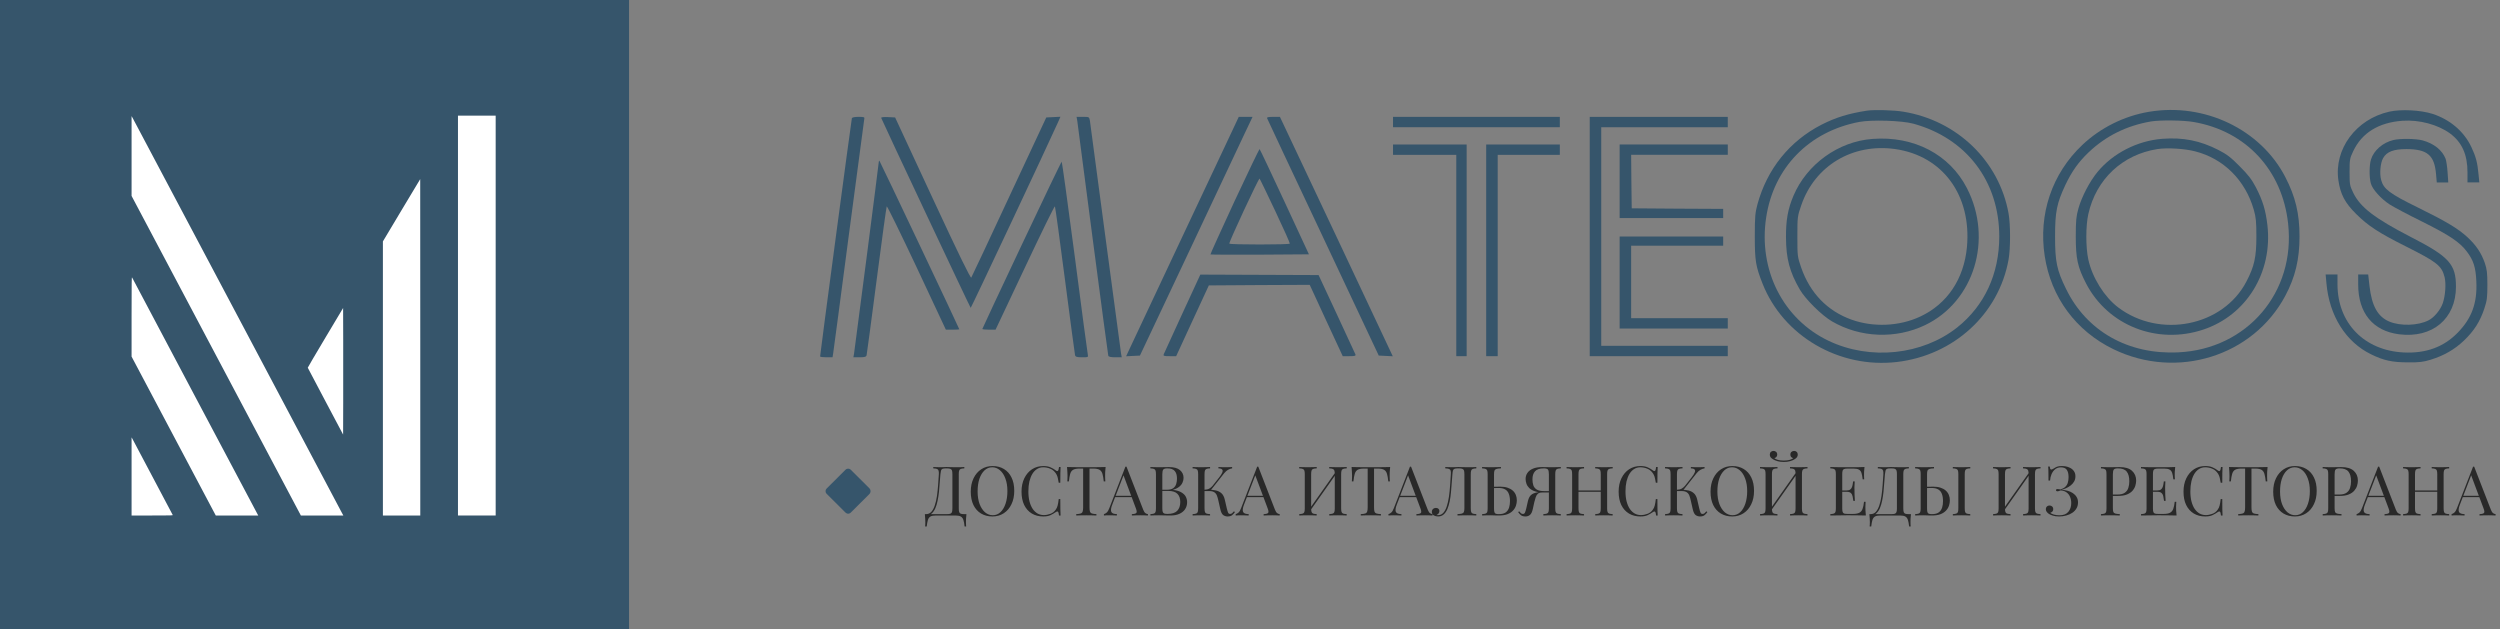 <?xml version="1.0" encoding="UTF-8"?> <svg xmlns="http://www.w3.org/2000/svg" width="1387" height="349" viewBox="0 0 1387 349" fill="none"><rect x="0" y="0" width="1387" height="349" fill="#808080" stroke="none"/> <rect width="349" height="349" fill="#36556B"></rect> <path d="M254.082 175.079V286H264.54H274.997V175.079V64.158H264.54H254.082V175.079Z" fill="white"></path> <path d="M73 86.575V108.705L119.96 197.353L166.921 286H178.701H190.481L189.677 284.516C189.248 283.712 163.042 234.267 131.455 174.632C99.868 114.998 73.804 65.803 73.518 65.32L73 64.427V86.575Z" fill="white"></path> <path d="M222.766 116.642L212.434 133.929V209.955V286H222.802H233.17V192.687C233.17 141.365 233.152 99.374 233.134 99.374C233.098 99.374 228.433 107.15 222.766 116.642Z" fill="white"></path> <path d="M73 175.651V197.835L96.346 241.918L119.71 286H131.49H143.271L142.663 284.874C142.323 284.266 126.628 254.681 107.805 219.144C88.981 183.606 73.465 154.271 73.304 153.985C73.036 153.485 73.018 155.201 73 175.651Z" fill="white"></path> <path d="M180.525 187.348C175.126 196.411 170.711 203.902 170.746 204.009C170.782 204.116 175.197 212.5 180.578 222.653L190.356 241.102L190.41 223.619C190.428 214.001 190.428 198.199 190.41 188.51L190.356 170.884L180.525 187.348Z" fill="white"></path> <path d="M73 264.316V286H84.459C95.291 286 95.917 285.982 95.81 285.678C95.667 285.339 74.573 245.457 73.608 243.723L73 242.651V264.316Z" fill="white"></path> <path d="M1035.79 61.387C1025.58 62.983 1018.63 65.089 1010.58 69.174C992.841 78.301 980.396 93.746 975.034 113.34C973.758 118.127 973.566 120.169 973.566 131.211C973.566 144.741 974.077 147.741 977.843 157.315C989.331 186.418 1020.35 204.544 1052.33 200.843C1083.98 197.141 1108.94 174.228 1114.36 143.975C1115.45 137.848 1115.45 124.573 1114.36 118.446C1109.13 89.342 1085.83 66.812 1055.9 61.962C1050.67 61.068 1039.82 60.813 1035.79 61.387ZM1061.45 68.599C1090.94 76.641 1109.19 100.575 1109.19 131.211C1109.19 151.953 1101.02 169.569 1085.9 181.632C1066.49 197.013 1037.58 200.077 1014.54 189.099C989.203 177.036 975.417 149.72 979.885 120.552C984.097 92.98 1003.63 72.939 1031.52 67.642C1038.41 66.365 1055.07 66.876 1061.45 68.599Z" fill="#36556B"></path> <path d="M1038.8 77.078C1019.91 78.483 1002.42 91.12 995.014 108.607C991.887 116.011 990.802 122.138 990.866 131.839C990.93 143.519 992.908 150.923 998.525 160.624C1001.72 166.113 1010.72 174.984 1016.4 178.303C1032.1 187.43 1051.75 188.196 1068.09 180.346C1095.28 167.262 1105.81 132.669 1091.26 104.395C1081.62 85.631 1061.77 75.291 1038.8 77.078ZM1051.43 82.695C1077.86 86.46 1093.88 108.416 1091.26 137.073C1089.6 154.816 1080.28 168.666 1065.35 175.623C1053.8 181.048 1039.37 181.686 1027.25 177.346C1013.84 172.559 1004.21 162.603 999.291 148.434C997.248 142.498 997.184 142.179 997.184 131.201C997.184 120.223 997.248 119.968 999.355 113.841C1006.89 91.885 1027.88 79.376 1051.43 82.695Z" fill="#36556B"></path> <path d="M1192.3 62.019C1178.51 64.317 1165.3 70.891 1155.22 80.464C1138.43 96.357 1130.83 118.823 1134.41 142.055C1137.86 164.904 1151.77 183.732 1172.7 193.816C1207.87 210.793 1249.99 197.645 1267.87 164.138C1273.42 153.734 1275.78 143.842 1275.78 131.205C1275.78 118.567 1273.55 109.185 1267.87 98.207C1254.21 71.784 1223.06 56.849 1192.3 62.019ZM1217.12 67.7C1246.16 72.742 1266.27 94.442 1269.46 124.184C1273.61 162.159 1246.74 193.624 1208.64 195.475C1180.81 196.879 1157.64 183.795 1146.22 160.244C1141.11 149.841 1140.15 145.182 1140.15 131.205C1140.15 117.482 1141.11 112.759 1145.9 102.548C1149.47 95.08 1153.11 89.91 1158.73 84.549C1168.3 75.422 1179.92 69.678 1193.38 67.38C1198.42 66.551 1211.51 66.678 1217.12 67.7Z" fill="#36556B"></path> <path d="M1199.51 77.022C1185.79 78.107 1172.19 85.064 1163.7 95.404C1159.43 100.573 1155.02 108.934 1153.11 115.636C1151.9 119.976 1151.64 122.21 1151.64 131.209C1151.64 143.527 1152.66 148.186 1157.38 157.313C1169.51 180.673 1196.83 191.395 1222.42 182.843C1246.29 174.865 1260.91 151.186 1257.97 125.018C1257.01 116.721 1255.42 111.424 1251.65 104.084C1249.23 99.488 1247.44 97.127 1242.59 92.276C1237.61 87.234 1235.51 85.639 1230.78 83.213C1220.57 77.98 1211.19 76.129 1199.51 77.022ZM1217.89 83.979C1233.65 88 1245.65 99.935 1250.38 116.274C1251.59 120.55 1251.84 122.784 1251.84 131.209C1251.84 142.697 1250.7 147.803 1246.29 156.228C1233.4 180.992 1198.3 188.076 1175.13 170.525C1167.47 164.717 1160.77 153.994 1158.6 143.974C1157.13 137.272 1157.13 125.273 1158.6 118.763C1162.94 99.425 1177.49 85.766 1196.96 82.703C1202.32 81.873 1212.08 82.447 1217.89 83.979Z" fill="#36556B"></path> <path d="M1325.56 61.956C1307.11 66.104 1294.79 82.762 1297.35 100.123C1298.5 107.845 1300.92 112.504 1307.24 118.759C1313.88 125.333 1319.62 129.099 1334.75 136.694C1352.04 145.374 1354.66 147.416 1356.26 153.735C1357.15 157.436 1356.7 164.074 1355.23 168.287C1353.96 171.925 1350.45 176.201 1347.32 177.733C1341.45 180.732 1331.68 180.988 1325.49 178.371C1319.11 175.626 1315.86 169.691 1314.58 158.585L1313.88 152.267H1311.13H1308.32V157.819C1308.32 173.648 1316.49 183.604 1330.98 185.455C1349.49 187.817 1362.57 176.839 1362.57 159.032C1362.57 146.523 1358.74 142.374 1337.49 131.46C1317.58 121.184 1309.54 115.057 1305.64 107.079C1303.66 102.995 1303.54 102.484 1303.54 95.463C1303.54 88.507 1303.66 87.868 1305.58 83.847C1310.37 73.699 1319.68 67.955 1332.9 66.998C1342.28 66.36 1352.49 69.104 1359.26 74.019C1365.89 78.933 1368.96 85.698 1368.96 95.591V101.208H1372.21H1375.53L1375.08 96.676C1374.51 90.294 1373.62 86.911 1371.13 81.614C1367.04 72.933 1359.26 66.296 1349.55 63.168C1343.04 61.062 1331.94 60.488 1325.56 61.956Z" fill="#36556B"></path> <path d="M472.616 65.6C472.36 66.43 454.936 196.886 455 197.716C455 198.035 456.532 198.227 458.447 198.227H461.893L462.276 195.801C462.468 194.525 466.425 165.038 470.956 130.254C475.552 95.47 479.381 66.558 479.509 65.919C479.764 64.962 479.253 64.834 476.317 64.834C474.084 64.834 472.743 65.153 472.616 65.6Z" fill="#36556B"></path> <path d="M488.89 65.416C489.848 67.905 538.29 170.789 538.545 170.789C538.864 170.725 581.69 79.712 586.924 67.969L588.328 64.777L584.435 64.969L580.478 65.16L559.926 109.135C548.693 133.324 539.184 153.493 538.864 154.003C538.481 154.578 531.844 141.047 517.42 109.965L496.613 65.16L492.656 64.969C490.294 64.841 488.763 65.033 488.89 65.416Z" fill="#36556B"></path> <path d="M597.649 66.877C597.84 68.026 601.733 97.704 606.265 132.807C610.86 167.91 614.753 197.014 614.881 197.397C615.073 197.971 616.477 198.227 618.774 198.227H622.348L621.966 196.184C621.774 195.035 617.881 165.932 613.285 131.53C608.754 97.129 604.861 68.026 604.669 66.877C604.286 64.834 604.222 64.834 600.776 64.834H597.266L597.649 66.877Z" fill="#36556B"></path> <path d="M684.513 70.71C682.981 73.965 669.897 101.793 655.409 132.492C640.921 163.191 628.092 190.444 626.943 192.997L624.773 197.656L628.603 197.465L632.432 197.273L658.345 142.385C672.578 112.196 686.619 82.39 689.555 76.135L694.916 64.838H691.087H687.257L684.513 70.71Z" fill="#36556B"></path> <path d="M703.019 65.668C703.21 66.179 717.188 95.985 734.165 131.918L764.928 197.273L768.821 197.465L772.714 197.656L741.441 131.215L710.103 64.838H706.401C703.529 64.838 702.763 65.03 703.019 65.668Z" fill="#36556B"></path> <path d="M772.848 67.706V70.578H819.12H865.392V67.706V64.834H819.12H772.848V67.706Z" fill="#36556B"></path> <path d="M881.98 131.225V197.602H920.275H958.569V194.729V191.857H923.466H888.363V131.225V70.592H923.466H958.569V67.72V64.848H920.275H881.98V131.225Z" fill="#36556B"></path> <path d="M1327.92 77.667C1321.98 79.072 1316.94 83.475 1315.41 88.517C1314.45 91.709 1314.39 98.346 1315.34 101.729C1316.17 104.984 1320.96 110.281 1325.75 113.409C1327.79 114.749 1335.83 119.025 1343.62 122.855C1358.74 130.386 1364.62 134.279 1368.51 139.449C1372.28 144.363 1373.55 148.321 1373.87 156.107C1374.45 168.106 1371.32 176.658 1363.47 184.636C1355.75 192.551 1345.92 196.125 1333.6 195.55C1311.71 194.465 1296.9 179.275 1296.84 157.83V152.278H1293.58H1290.26L1290.71 157.192C1292.3 175.19 1301.43 189.742 1315.47 196.571C1322.49 200.018 1327.22 201.039 1336.09 201.039C1342.34 201.103 1344.64 200.784 1348.53 199.571C1355.94 197.274 1361.74 193.955 1367.04 188.913C1372.59 183.615 1375.98 178.318 1378.34 171.106C1379.81 166.702 1380 164.915 1380 158.022C1380 151.448 1379.74 149.342 1378.59 145.959C1376.68 140.406 1373.74 136.066 1369.08 131.726C1363.72 126.748 1357.02 122.791 1341.07 114.941C1325.81 107.473 1322.43 104.856 1321.09 99.942C1320.07 96.304 1320.64 90.368 1322.17 87.688C1324.15 84.177 1327.98 82.71 1335.13 82.71C1346.75 82.773 1350.64 86.092 1351.53 96.751L1351.92 101.218H1355.11H1358.3L1357.92 95.602C1357.72 92.538 1357.21 89.219 1356.83 88.135C1354.98 83.284 1350.32 79.582 1343.94 77.859C1340.24 76.901 1331.68 76.774 1327.92 77.667Z" fill="#36556B"></path> <path d="M772.848 83.037V85.91H790.399H807.951V141.756V197.602H810.823H813.695V138.883V80.165H793.271H772.848V83.037Z" fill="#36556B"></path> <path d="M824.543 138.883V197.602H827.734H830.925V141.756V85.91H848.158H865.39V83.037V80.165H844.967H824.543V138.883Z" fill="#36556B"></path> <path d="M898.578 100.576V121H927.299H956.02V118.447V115.894L930.682 115.766L905.28 115.575L905.088 100.704L904.961 85.897H931.767H958.573V83.025V80.153H928.575H898.578V100.576Z" fill="#36556B"></path> <path d="M684.832 111.801C677.428 127.821 671.429 141.032 671.557 141.16C671.684 141.287 684.066 141.351 699.001 141.287L726.19 141.096L712.659 111.928C705.192 95.845 699.001 82.761 698.81 82.697C698.618 82.697 692.299 95.781 684.832 111.801ZM707.49 117.034C712.085 126.736 715.723 134.905 715.595 135.16C715.276 135.799 682.407 135.799 682.024 135.16C681.641 134.586 698.363 98.653 698.81 99.1C699.001 99.227 702.894 107.333 707.49 117.034Z" fill="#36556B"></path> <path d="M487.558 89.726C487.558 90.747 474.347 192.993 473.836 196.12L473.453 198.227H476.963C479.708 198.227 480.538 197.971 480.793 197.078C480.921 196.503 483.473 177.739 486.346 155.464C489.218 133.19 491.771 114.745 491.962 114.489C492.217 114.234 499.685 129.488 508.62 148.444L524.768 182.909H528.533C530.576 182.909 532.235 182.781 532.235 182.717C532.235 182.271 488.324 89.662 487.941 89.279C487.75 89.024 487.558 89.279 487.558 89.726Z" fill="#36556B"></path> <path d="M566.824 135.934C554.825 161.336 544.996 182.271 544.996 182.526C544.996 182.717 546.656 182.909 548.698 182.909H552.336L568.611 148.444C577.546 129.488 585.014 114.234 585.269 114.489C585.461 114.745 588.013 133.19 590.886 155.464C593.758 177.739 596.311 196.503 596.438 197.078C596.694 197.971 597.523 198.227 600.331 198.227C603.65 198.227 603.842 198.163 603.523 196.759C603.331 195.993 600.076 171.612 596.311 142.508C592.481 113.468 589.226 89.726 589.035 89.726C588.779 89.726 578.823 110.532 566.824 135.934Z" fill="#36556B"></path> <path d="M898.578 156.744V182.273H928.575H958.573V179.401V176.529H931.767H904.961V156.425V136.32H930.49H956.02V133.767V131.214H927.299H898.578V156.744Z" fill="#36556B"></path> <path d="M656.046 173.795C650.621 185.603 645.962 195.751 645.707 196.389C645.26 197.474 645.579 197.602 648.898 197.602H652.536L661.599 177.944L670.662 158.35L698.617 158.158L726.636 158.031L735.762 177.816L744.953 197.602H748.655C751.782 197.602 752.293 197.41 751.974 196.58C751.782 196.07 747.059 185.922 741.57 174.114L731.55 152.606L698.744 152.478L665.939 152.35L656.046 173.795Z" fill="#36556B"></path> <path d="M482.437 271.004L472.049 260.655C471.173 259.782 469.921 259.782 469.045 260.655L458.657 271.004C457.781 271.877 457.781 273.123 458.657 273.996L469.045 284.345C469.921 285.218 471.173 285.218 472.049 284.345L482.437 273.996C483.188 273.123 483.188 271.877 482.437 271.004Z" fill="#36556B"></path> <path d="M535.002 259.096V259.856C534.141 259.881 533.482 259.983 533.026 260.16C532.595 260.312 532.304 260.616 532.152 261.072C532 261.503 531.924 262.187 531.924 263.124V281.972C531.924 282.884 532 283.581 532.152 284.062C532.304 284.518 532.595 284.835 533.026 285.012C533.482 285.164 534.141 285.24 535.002 285.24H536.18C536.079 286.127 536.003 286.988 535.952 287.824C535.927 288.66 535.914 289.293 535.914 289.724C535.914 290.18 535.927 290.611 535.952 291.016C535.977 291.447 536.003 291.801 536.028 292.08H535.154C535.002 290.585 534.787 289.395 534.508 288.508C534.229 287.621 533.748 286.975 533.064 286.57C532.405 286.19 531.405 286 530.062 286H519.232C517.889 286 516.876 286.19 516.192 286.57C515.533 286.975 515.065 287.621 514.786 288.508C514.533 289.395 514.317 290.585 514.14 292.08H513.266C513.317 291.801 513.342 291.447 513.342 291.016C513.367 290.611 513.38 290.18 513.38 289.724C513.38 289.293 513.355 288.66 513.304 287.824C513.279 286.988 513.215 286.127 513.114 285.24H525.312C526.173 285.24 526.819 285.164 527.25 285.012C527.706 284.835 528.01 284.518 528.162 284.062C528.314 283.581 528.39 282.884 528.39 281.972V263.124C528.39 262.187 528.314 261.49 528.162 261.034C528.01 260.578 527.706 260.274 527.25 260.122C526.819 259.945 526.173 259.856 525.312 259.856H524.818C523.931 259.856 523.285 259.945 522.88 260.122C522.475 260.274 522.209 260.591 522.082 261.072C521.955 261.528 521.841 262.212 521.74 263.124C521.613 264.568 521.487 266.126 521.36 267.798C521.259 269.47 521.119 271.167 520.942 272.89C520.765 274.587 520.511 276.221 520.182 277.792C519.878 279.337 519.46 280.731 518.928 281.972C518.396 283.188 517.712 284.163 516.876 284.898C516.04 285.607 515.014 285.962 513.798 285.962V285.24C514.963 285.24 515.939 284.809 516.724 283.948C517.509 283.061 518.143 281.871 518.624 280.376C519.131 278.881 519.523 277.184 519.802 275.284C520.081 273.359 520.296 271.357 520.448 269.28C520.6 267.203 520.739 265.151 520.866 263.124C520.917 262.237 520.866 261.566 520.714 261.11C520.587 260.654 520.296 260.337 519.84 260.16C519.384 259.983 518.7 259.881 517.788 259.856V259.096C518.32 259.121 518.953 259.147 519.688 259.172C520.423 259.197 521.094 259.21 521.702 259.21C522.285 259.21 522.842 259.197 523.374 259.172C523.931 259.121 524.489 259.096 525.046 259.096C526.009 259.096 526.883 259.121 527.668 259.172C528.453 259.197 529.391 259.21 530.48 259.21C530.987 259.21 531.519 259.21 532.076 259.21C532.633 259.185 533.165 259.172 533.672 259.172C534.204 259.147 534.647 259.121 535.002 259.096ZM550.662 258.564C553.069 258.564 555.172 259.109 556.97 260.198C558.794 261.287 560.2 262.858 561.188 264.91C562.202 266.937 562.708 269.407 562.708 272.32C562.708 275.157 562.189 277.64 561.15 279.768C560.137 281.896 558.718 283.555 556.894 284.746C555.07 285.937 552.98 286.532 550.624 286.532C548.218 286.532 546.102 285.987 544.278 284.898C542.48 283.809 541.074 282.238 540.06 280.186C539.072 278.134 538.578 275.664 538.578 272.776C538.578 269.939 539.098 267.456 540.136 265.328C541.175 263.2 542.594 261.541 544.392 260.35C546.216 259.159 548.306 258.564 550.662 258.564ZM550.51 259.248C548.864 259.248 547.432 259.818 546.216 260.958C545 262.098 544.05 263.669 543.366 265.67C542.708 267.671 542.378 269.989 542.378 272.624C542.378 275.309 542.746 277.653 543.48 279.654C544.24 281.63 545.254 283.163 546.52 284.252C547.812 285.316 549.231 285.848 550.776 285.848C552.423 285.848 553.854 285.278 555.07 284.138C556.286 282.998 557.224 281.427 557.882 279.426C558.566 277.399 558.908 275.081 558.908 272.472C558.908 269.761 558.528 267.418 557.768 265.442C557.034 263.466 556.033 261.946 554.766 260.882C553.5 259.793 552.081 259.248 550.51 259.248ZM578.828 258.564C580.5 258.564 581.868 258.817 582.932 259.324C584.022 259.805 584.984 260.375 585.82 261.034C586.327 261.414 586.707 261.465 586.96 261.186C587.239 260.882 587.429 260.185 587.53 259.096H588.404C588.354 260.033 588.316 261.173 588.29 262.516C588.265 263.859 588.252 265.632 588.252 267.836H587.378C587.201 266.747 587.036 265.885 586.884 265.252C586.732 264.593 586.542 264.036 586.314 263.58C586.112 263.124 585.833 262.668 585.478 262.212C584.693 261.173 583.705 260.426 582.514 259.97C581.324 259.489 580.07 259.248 578.752 259.248C577.511 259.248 576.384 259.565 575.37 260.198C574.382 260.806 573.521 261.693 572.786 262.858C572.077 264.023 571.52 265.429 571.114 267.076C570.734 268.723 570.544 270.572 570.544 272.624C570.544 274.752 570.76 276.639 571.19 278.286C571.621 279.907 572.216 281.275 572.976 282.39C573.762 283.505 574.674 284.353 575.712 284.936C576.776 285.493 577.916 285.772 579.132 285.772C580.272 285.772 581.463 285.544 582.704 285.088C583.946 284.632 584.921 283.897 585.63 282.884C586.188 282.149 586.568 281.351 586.77 280.49C586.998 279.629 587.201 278.425 587.378 276.88H588.252C588.252 279.185 588.265 281.047 588.29 282.466C588.316 283.859 588.354 285.037 588.404 286H587.53C587.429 284.911 587.252 284.227 586.998 283.948C586.77 283.669 586.378 283.707 585.82 284.062C584.883 284.721 583.882 285.303 582.818 285.81C581.78 286.291 580.437 286.532 578.79 286.532C576.384 286.532 574.268 285.987 572.444 284.898C570.646 283.809 569.24 282.238 568.226 280.186C567.238 278.134 566.744 275.664 566.744 272.776C566.744 269.939 567.264 267.456 568.302 265.328C569.341 263.2 570.76 261.541 572.558 260.35C574.382 259.159 576.472 258.564 578.828 258.564ZM613.389 259.096C613.287 260.059 613.211 260.996 613.161 261.908C613.135 262.795 613.123 263.479 613.123 263.96C613.123 264.568 613.135 265.138 613.161 265.67C613.186 266.202 613.211 266.671 613.237 267.076H612.363C612.185 265.303 611.945 263.909 611.641 262.896C611.337 261.857 610.805 261.11 610.045 260.654C609.285 260.198 608.107 259.97 606.511 259.97H604.459V281.592C604.459 282.605 604.547 283.365 604.725 283.872C604.927 284.379 605.307 284.721 605.865 284.898C606.422 285.075 607.233 285.189 608.297 285.24V286C607.638 285.949 606.802 285.924 605.789 285.924C604.775 285.899 603.749 285.886 602.711 285.886C601.571 285.886 600.494 285.899 599.481 285.924C598.493 285.924 597.695 285.949 597.087 286V285.24C598.151 285.189 598.961 285.075 599.519 284.898C600.076 284.721 600.443 284.379 600.621 283.872C600.823 283.365 600.925 282.605 600.925 281.592V259.97H598.873C597.302 259.97 596.124 260.198 595.339 260.654C594.579 261.11 594.047 261.857 593.743 262.896C593.439 263.909 593.198 265.303 593.021 267.076H592.147C592.197 266.671 592.223 266.202 592.223 265.67C592.248 265.138 592.261 264.568 592.261 263.96C592.261 263.479 592.235 262.795 592.185 261.908C592.159 260.996 592.096 260.059 591.995 259.096C593.059 259.121 594.211 259.147 595.453 259.172C596.719 259.197 597.986 259.21 599.253 259.21C600.519 259.21 601.672 259.21 602.711 259.21C603.749 259.21 604.889 259.21 606.131 259.21C607.397 259.21 608.664 259.197 609.931 259.172C611.197 259.147 612.35 259.121 613.389 259.096ZM624.987 258.906L634.259 282.808C634.639 283.771 635.07 284.417 635.551 284.746C636.032 285.05 636.476 285.215 636.881 285.24V286C636.374 285.949 635.754 285.924 635.019 285.924C634.284 285.899 633.55 285.886 632.815 285.886C631.827 285.886 630.902 285.899 630.041 285.924C629.18 285.924 628.483 285.949 627.951 286V285.24C629.243 285.189 630.066 284.974 630.421 284.594C630.776 284.189 630.7 283.34 630.193 282.048L623.125 263.162L623.733 262.668L617.121 279.844C616.716 280.857 616.475 281.719 616.399 282.428C616.323 283.112 616.386 283.657 616.589 284.062C616.817 284.467 617.184 284.759 617.691 284.936C618.223 285.113 618.882 285.215 619.667 285.24V286C618.958 285.949 618.21 285.924 617.425 285.924C616.665 285.899 615.956 285.886 615.297 285.886C614.664 285.886 614.119 285.899 613.663 285.924C613.232 285.924 612.827 285.949 612.447 286V285.24C612.954 285.113 613.473 284.822 614.005 284.366C614.537 283.885 615.018 283.074 615.449 281.934L624.379 258.906C624.48 258.906 624.582 258.906 624.683 258.906C624.784 258.906 624.886 258.906 624.987 258.906ZM629.623 275.056V275.816H618.299L618.679 275.056H629.623ZM638.244 259.096C638.776 259.121 639.473 259.147 640.334 259.172C641.196 259.197 642.044 259.21 642.88 259.21C644.071 259.21 645.211 259.197 646.3 259.172C647.39 259.147 648.162 259.134 648.618 259.134C651.278 259.134 653.28 259.691 654.622 260.806C655.965 261.921 656.636 263.352 656.636 265.1C656.636 265.987 656.446 266.861 656.066 267.722C655.712 268.558 655.104 269.331 654.242 270.04C653.406 270.724 652.279 271.281 650.86 271.712V271.788C652.862 272.041 654.42 272.523 655.534 273.232C656.674 273.916 657.472 274.727 657.928 275.664C658.384 276.601 658.612 277.589 658.612 278.628C658.612 280.072 658.245 281.351 657.51 282.466C656.801 283.555 655.762 284.417 654.394 285.05C653.026 285.683 651.392 286 649.492 286C648.935 286 648.099 285.987 646.984 285.962C645.87 285.911 644.527 285.886 642.956 285.886C642.07 285.886 641.196 285.899 640.334 285.924C639.473 285.924 638.776 285.949 638.244 286V285.24C639.106 285.189 639.752 285.088 640.182 284.936C640.638 284.784 640.942 284.48 641.094 284.024C641.246 283.568 641.322 282.884 641.322 281.972V263.124C641.322 262.187 641.246 261.503 641.094 261.072C640.942 260.616 640.638 260.312 640.182 260.16C639.752 259.983 639.106 259.881 638.244 259.856V259.096ZM647.668 259.856C646.503 259.856 645.743 260.071 645.388 260.502C645.034 260.933 644.856 261.807 644.856 263.124V281.972C644.856 282.859 644.932 283.53 645.084 283.986C645.236 284.442 645.515 284.746 645.92 284.898C646.326 285.05 646.921 285.126 647.706 285.126C650.189 285.126 651.988 284.556 653.102 283.416C654.242 282.251 654.812 280.604 654.812 278.476C654.812 276.525 654.28 275.018 653.216 273.954C652.178 272.89 650.455 272.358 648.048 272.358H644.134C644.134 272.358 644.134 272.257 644.134 272.054C644.134 271.826 644.134 271.712 644.134 271.712H647.402C648.897 271.712 650.05 271.433 650.86 270.876C651.671 270.293 652.228 269.533 652.532 268.596C652.836 267.633 652.988 266.607 652.988 265.518C652.988 263.643 652.57 262.237 651.734 261.3C650.924 260.337 649.568 259.856 647.668 259.856ZM671.35 259.096V259.856C670.489 259.881 669.83 259.983 669.374 260.16C668.944 260.312 668.652 260.616 668.5 261.072C668.348 261.503 668.272 262.187 668.272 263.124V281.972C668.272 282.884 668.348 283.568 668.5 284.024C668.652 284.48 668.944 284.784 669.374 284.936C669.83 285.088 670.489 285.189 671.35 285.24V286C670.768 285.949 670.033 285.924 669.146 285.924C668.285 285.899 667.411 285.886 666.524 285.886C665.536 285.886 664.612 285.899 663.75 285.924C662.889 285.924 662.192 285.949 661.66 286V285.24C662.522 285.189 663.168 285.088 663.598 284.936C664.054 284.784 664.358 284.48 664.51 284.024C664.662 283.568 664.738 282.884 664.738 281.972V263.124C664.738 262.187 664.662 261.503 664.51 261.072C664.358 260.616 664.054 260.312 663.598 260.16C663.168 259.983 662.522 259.881 661.66 259.856V259.096C662.192 259.121 662.889 259.147 663.75 259.172C664.612 259.197 665.536 259.21 666.524 259.21C667.411 259.21 668.285 259.197 669.146 259.172C670.033 259.147 670.768 259.121 671.35 259.096ZM670.932 271.712C672.275 271.712 673.529 271.851 674.694 272.13C675.885 272.409 676.898 272.941 677.734 273.726C678.57 274.511 679.166 275.677 679.52 277.222L680.622 282.01C680.901 283.175 681.154 283.999 681.382 284.48C681.61 284.936 682.003 285.151 682.56 285.126C682.991 285.101 683.346 284.961 683.624 284.708C683.928 284.455 684.245 284.113 684.574 283.682L685.144 284.1C684.663 284.809 684.131 285.392 683.548 285.848C682.966 286.304 682.142 286.532 681.078 286.532C680.192 286.532 679.381 286.279 678.646 285.772C677.937 285.24 677.392 284.125 677.012 282.428L675.948 277.716C675.72 276.652 675.454 275.727 675.15 274.942C674.846 274.157 674.365 273.549 673.706 273.118C673.048 272.662 672.072 272.434 670.78 272.434H667.55V271.712H670.932ZM668.272 272.434V271.712C669.336 271.687 670.223 271.471 670.932 271.066C671.667 270.635 672.275 270.116 672.756 269.508L676.404 264.872C677.24 263.808 677.81 262.909 678.114 262.174C678.418 261.439 678.406 260.882 678.076 260.502C677.747 260.097 677.05 259.881 675.986 259.856V259.096C676.468 259.121 676.962 259.147 677.468 259.172C677.975 259.172 678.469 259.185 678.95 259.21C679.457 259.21 679.926 259.21 680.356 259.21C681.015 259.21 681.623 259.197 682.18 259.172C682.738 259.147 683.206 259.121 683.586 259.096V259.856C682.801 259.957 682.041 260.223 681.306 260.654C680.572 261.059 679.837 261.718 679.102 262.63L671.388 272.434H668.272ZM698.092 258.906L707.364 282.808C707.744 283.771 708.175 284.417 708.656 284.746C709.138 285.05 709.581 285.215 709.986 285.24V286C709.48 285.949 708.859 285.924 708.124 285.924C707.39 285.899 706.655 285.886 705.92 285.886C704.932 285.886 704.008 285.899 703.146 285.924C702.285 285.924 701.588 285.949 701.056 286V285.24C702.348 285.189 703.172 284.974 703.526 284.594C703.881 284.189 703.805 283.34 703.298 282.048L696.23 263.162L696.838 262.668L690.226 279.844C689.821 280.857 689.58 281.719 689.504 282.428C689.428 283.112 689.492 283.657 689.694 284.062C689.922 284.467 690.29 284.759 690.796 284.936C691.328 285.113 691.987 285.215 692.772 285.24V286C692.063 285.949 691.316 285.924 690.53 285.924C689.77 285.899 689.061 285.886 688.402 285.886C687.769 285.886 687.224 285.899 686.768 285.924C686.338 285.924 685.932 285.949 685.552 286V285.24C686.059 285.113 686.578 284.822 687.11 284.366C687.642 283.885 688.124 283.074 688.554 281.934L697.484 258.906C697.586 258.906 697.687 258.906 697.788 258.906C697.89 258.906 697.991 258.906 698.092 258.906ZM702.728 275.056V275.816H691.404L691.784 275.056H702.728ZM730.503 259.096V259.856C729.641 259.881 728.983 259.983 728.527 260.16C728.096 260.312 727.805 260.616 727.653 261.072C727.501 261.503 727.425 262.187 727.425 263.124V281.972C727.425 282.884 727.501 283.568 727.653 284.024C727.805 284.48 728.096 284.784 728.527 284.936C728.983 285.088 729.641 285.189 730.503 285.24V286C729.92 285.949 729.185 285.924 728.299 285.924C727.437 285.899 726.563 285.886 725.677 285.886C724.689 285.886 723.764 285.899 722.903 285.924C722.041 285.924 721.345 285.949 720.813 286V285.24C721.674 285.189 722.32 285.088 722.751 284.936C723.207 284.784 723.511 284.48 723.663 284.024C723.815 283.568 723.891 282.884 723.891 281.972V263.124C723.891 262.187 723.815 261.503 723.663 261.072C723.511 260.616 723.207 260.312 722.751 260.16C722.32 259.983 721.674 259.881 720.813 259.856V259.096C721.345 259.121 722.041 259.147 722.903 259.172C723.764 259.197 724.689 259.21 725.677 259.21C726.563 259.21 727.437 259.197 728.299 259.172C729.185 259.147 729.92 259.121 730.503 259.096ZM741.181 261.604C741.181 261.604 741.168 261.743 741.143 262.022C741.117 262.275 741.092 262.541 741.067 262.82C741.067 263.099 741.067 263.238 741.067 263.238L725.867 284.784L725.981 283.15L741.181 261.604ZM747.147 259.096V259.856C746.285 259.881 745.627 259.983 745.171 260.16C744.74 260.312 744.449 260.616 744.297 261.072C744.145 261.503 744.069 262.187 744.069 263.124V281.972C744.069 282.884 744.145 283.568 744.297 284.024C744.449 284.48 744.74 284.784 745.171 284.936C745.627 285.088 746.285 285.189 747.147 285.24V286C746.615 285.949 745.918 285.924 745.057 285.924C744.195 285.899 743.271 285.886 742.283 285.886C741.421 285.886 740.547 285.899 739.661 285.924C738.774 285.924 738.039 285.949 737.457 286V285.24C738.318 285.189 738.964 285.088 739.395 284.936C739.851 284.784 740.155 284.48 740.307 284.024C740.459 283.568 740.535 282.884 740.535 281.972V263.124C740.535 262.187 740.459 261.503 740.307 261.072C740.155 260.616 739.851 260.312 739.395 260.16C738.964 259.983 738.318 259.881 737.457 259.856V259.096C738.039 259.121 738.774 259.147 739.661 259.172C740.547 259.197 741.421 259.21 742.283 259.21C743.271 259.21 744.195 259.197 745.057 259.172C745.918 259.147 746.615 259.121 747.147 259.096ZM771.252 259.096C771.151 260.059 771.075 260.996 771.024 261.908C770.999 262.795 770.986 263.479 770.986 263.96C770.986 264.568 770.999 265.138 771.024 265.67C771.049 266.202 771.075 266.671 771.1 267.076H770.226C770.049 265.303 769.808 263.909 769.504 262.896C769.2 261.857 768.668 261.11 767.908 260.654C767.148 260.198 765.97 259.97 764.374 259.97H762.322V281.592C762.322 282.605 762.411 283.365 762.588 283.872C762.791 284.379 763.171 284.721 763.728 284.898C764.285 285.075 765.096 285.189 766.16 285.24V286C765.501 285.949 764.665 285.924 763.652 285.924C762.639 285.899 761.613 285.886 760.574 285.886C759.434 285.886 758.357 285.899 757.344 285.924C756.356 285.924 755.558 285.949 754.95 286V285.24C756.014 285.189 756.825 285.075 757.382 284.898C757.939 284.721 758.307 284.379 758.484 283.872C758.687 283.365 758.788 282.605 758.788 281.592V259.97H756.736C755.165 259.97 753.987 260.198 753.202 260.654C752.442 261.11 751.91 261.857 751.606 262.896C751.302 263.909 751.061 265.303 750.884 267.076H750.01C750.061 266.671 750.086 266.202 750.086 265.67C750.111 265.138 750.124 264.568 750.124 263.96C750.124 263.479 750.099 262.795 750.048 261.908C750.023 260.996 749.959 260.059 749.858 259.096C750.922 259.121 752.075 259.147 753.316 259.172C754.583 259.197 755.849 259.21 757.116 259.21C758.383 259.21 759.535 259.21 760.574 259.21C761.613 259.21 762.753 259.21 763.994 259.21C765.261 259.21 766.527 259.197 767.794 259.172C769.061 259.147 770.213 259.121 771.252 259.096ZM782.85 258.906L792.122 282.808C792.502 283.771 792.933 284.417 793.414 284.746C793.896 285.05 794.339 285.215 794.744 285.24V286C794.238 285.949 793.617 285.924 792.882 285.924C792.148 285.899 791.413 285.886 790.678 285.886C789.69 285.886 788.766 285.899 787.904 285.924C787.043 285.924 786.346 285.949 785.814 286V285.24C787.106 285.189 787.93 284.974 788.284 284.594C788.639 284.189 788.563 283.34 788.056 282.048L780.988 263.162L781.596 262.668L774.984 279.844C774.579 280.857 774.338 281.719 774.262 282.428C774.186 283.112 774.25 283.657 774.452 284.062C774.68 284.467 775.048 284.759 775.554 284.936C776.086 285.113 776.745 285.215 777.53 285.24V286C776.821 285.949 776.074 285.924 775.288 285.924C774.528 285.899 773.819 285.886 773.16 285.886C772.527 285.886 771.982 285.899 771.526 285.924C771.096 285.924 770.69 285.949 770.31 286V285.24C770.817 285.113 771.336 284.822 771.868 284.366C772.4 283.885 772.882 283.074 773.312 281.934L782.242 258.906C782.344 258.906 782.445 258.906 782.546 258.906C782.648 258.906 782.749 258.906 782.85 258.906ZM787.486 275.056V275.816H776.162L776.542 275.056H787.486ZM819.06 259.096V259.856C818.198 259.881 817.54 259.983 817.084 260.16C816.653 260.312 816.362 260.616 816.21 261.072C816.058 261.503 815.982 262.187 815.982 263.124V281.972C815.982 282.884 816.058 283.568 816.21 284.024C816.362 284.48 816.653 284.784 817.084 284.936C817.54 285.088 818.198 285.189 819.06 285.24V286C818.528 285.949 817.831 285.924 816.97 285.924C816.108 285.899 815.184 285.886 814.196 285.886C813.182 285.886 812.156 285.899 811.118 285.924C810.104 285.924 809.268 285.949 808.61 286V285.24C809.674 285.189 810.484 285.088 811.042 284.936C811.599 284.784 811.966 284.48 812.144 284.024C812.346 283.568 812.448 282.884 812.448 281.972V263.124C812.448 262.187 812.372 261.49 812.22 261.034C812.068 260.578 811.764 260.274 811.308 260.122C810.877 259.945 810.231 259.856 809.37 259.856H808.876C807.989 259.856 807.33 259.945 806.9 260.122C806.494 260.274 806.228 260.591 806.102 261.072C805.975 261.528 805.874 262.212 805.798 263.124C805.671 264.619 805.544 266.227 805.418 267.95C805.316 269.673 805.177 271.408 805 273.156C804.848 274.904 804.607 276.576 804.278 278.172C803.948 279.768 803.518 281.199 802.986 282.466C802.454 283.707 801.77 284.695 800.934 285.43C800.098 286.165 799.072 286.532 797.856 286.532C797.02 286.532 796.234 286.342 795.5 285.962C794.765 285.557 794.398 284.885 794.398 283.948C794.398 283.289 794.613 282.77 795.044 282.39C795.474 281.985 796.006 281.782 796.64 281.782C797.197 281.782 797.653 281.934 798.008 282.238C798.388 282.542 798.578 282.947 798.578 283.454C798.578 284.011 798.438 284.467 798.16 284.822C797.881 285.151 797.476 285.468 796.944 285.772C797.121 285.797 797.286 285.81 797.438 285.81C797.615 285.81 797.754 285.81 797.856 285.81C799.021 285.81 799.996 285.367 800.782 284.48C801.567 283.593 802.2 282.39 802.682 280.87C803.188 279.325 803.581 277.577 803.86 275.626C804.138 273.675 804.354 271.636 804.506 269.508C804.658 267.355 804.797 265.227 804.924 263.124C805 262.237 804.962 261.566 804.81 261.11C804.683 260.654 804.379 260.337 803.898 260.16C803.442 259.983 802.758 259.881 801.846 259.856V259.096C802.378 259.121 803.011 259.147 803.746 259.172C804.48 259.197 805.152 259.21 805.76 259.21C806.342 259.21 806.9 259.197 807.432 259.172C807.989 259.121 808.546 259.096 809.104 259.096C810.066 259.096 810.94 259.121 811.726 259.172C812.511 259.197 813.448 259.21 814.538 259.21C815.044 259.21 815.576 259.21 816.134 259.21C816.691 259.185 817.223 259.172 817.73 259.172C818.262 259.147 818.705 259.121 819.06 259.096ZM832.72 259.096V259.856C831.656 259.881 830.845 259.983 830.288 260.16C829.73 260.312 829.35 260.616 829.148 261.072C828.97 261.503 828.882 262.187 828.882 263.124V281.972C828.882 282.884 828.945 283.581 829.072 284.062C829.198 284.518 829.452 284.835 829.832 285.012C830.212 285.164 830.782 285.24 831.542 285.24C833.239 285.24 834.531 284.911 835.418 284.252C836.304 283.568 836.912 282.681 837.242 281.592C837.571 280.503 837.736 279.312 837.736 278.02C837.736 276.424 837.52 275.081 837.09 273.992C836.684 272.903 836.026 272.092 835.114 271.56C834.202 271.003 832.973 270.724 831.428 270.724C830.896 270.724 830.313 270.737 829.68 270.762C829.072 270.762 828.489 270.775 827.932 270.8C827.4 270.8 826.994 270.8 826.716 270.8L826.64 270.078C827.83 270.078 828.97 270.065 830.06 270.04C831.149 270.015 831.922 270.002 832.378 270.002C833.898 270.002 835.228 270.192 836.368 270.572C837.533 270.952 838.496 271.484 839.256 272.168C840.016 272.827 840.586 273.625 840.966 274.562C841.346 275.474 841.536 276.487 841.536 277.602C841.536 278.514 841.384 279.464 841.08 280.452C840.776 281.44 840.244 282.352 839.484 283.188C838.749 284.024 837.736 284.708 836.444 285.24C835.152 285.747 833.518 286 831.542 286C830.959 286 830.3 285.987 829.566 285.962C828.831 285.911 828.02 285.886 827.134 285.886C826.146 285.886 825.221 285.899 824.36 285.924C823.498 285.924 822.802 285.949 822.27 286V285.24C823.131 285.189 823.777 285.088 824.208 284.936C824.664 284.784 824.968 284.48 825.12 284.024C825.272 283.568 825.348 282.884 825.348 281.972V263.124C825.348 262.187 825.272 261.503 825.12 261.072C824.968 260.616 824.664 260.312 824.208 260.16C823.777 259.983 823.131 259.881 822.27 259.856V259.096C822.802 259.121 823.498 259.147 824.36 259.172C825.221 259.197 826.146 259.21 827.134 259.21C828.172 259.21 829.198 259.197 830.212 259.172C831.225 259.147 832.061 259.121 832.72 259.096ZM865.935 259.096V259.856C865.073 259.881 864.415 259.983 863.959 260.16C863.528 260.312 863.237 260.616 863.085 261.072C862.933 261.503 862.857 262.187 862.857 263.124V281.972C862.857 282.884 862.933 283.568 863.085 284.024C863.237 284.48 863.528 284.784 863.959 284.936C864.415 285.088 865.073 285.189 865.935 285.24V286C865.403 285.949 864.706 285.924 863.845 285.924C862.983 285.899 862.059 285.886 861.071 285.886C860.209 285.886 859.335 285.899 858.449 285.924C857.562 285.924 856.827 285.949 856.245 286V285.24C857.106 285.189 857.752 285.088 858.183 284.936C858.639 284.784 858.943 284.48 859.095 284.024C859.247 283.568 859.323 282.884 859.323 281.972V263.124C859.323 261.807 859.145 260.933 858.791 260.502C858.436 260.071 857.676 259.856 856.511 259.856C854.205 259.856 852.571 260.401 851.609 261.49C850.671 262.554 850.203 264.023 850.203 265.898C850.203 267.139 850.367 268.267 850.697 269.28C851.051 270.268 851.697 271.053 852.635 271.636C853.597 272.193 854.978 272.472 856.777 272.472H860.045C860.045 272.472 860.045 272.599 860.045 272.852C860.045 273.105 860.045 273.232 860.045 273.232H856.397C854.421 273.232 852.787 273.004 851.495 272.548C850.203 272.092 849.177 271.497 848.417 270.762C847.682 270.027 847.163 269.217 846.859 268.33C846.555 267.443 846.403 266.582 846.403 265.746C846.403 264.505 846.732 263.39 847.391 262.402C848.075 261.389 849.101 260.591 850.469 260.008C851.837 259.425 853.534 259.134 855.561 259.134C856.017 259.134 856.789 259.147 857.879 259.172C858.968 259.197 860.108 259.21 861.299 259.21C862.135 259.21 862.983 259.197 863.845 259.172C864.706 259.147 865.403 259.121 865.935 259.096ZM859.703 272.586L859.627 273.232H855.523C854.535 273.232 853.775 273.46 853.243 273.916C852.711 274.372 852.305 275.005 852.027 275.816C851.748 276.601 851.482 277.539 851.229 278.628L850.393 282.428C850.038 284.049 849.506 285.139 848.797 285.696C848.113 286.253 847.289 286.532 846.327 286.532C845.313 286.532 844.515 286.329 843.933 285.924C843.35 285.493 842.793 284.885 842.261 284.1L842.831 283.682C843.185 284.113 843.502 284.455 843.781 284.708C844.059 284.961 844.414 285.101 844.845 285.126C845.402 285.151 845.795 284.923 846.023 284.442C846.276 283.935 846.529 283.125 846.783 282.01L847.657 278.134C848.011 276.563 848.581 275.411 849.367 274.676C850.177 273.916 851.431 273.397 853.129 273.118C853.61 273.042 854.091 272.979 854.573 272.928C855.054 272.877 855.687 272.827 856.473 272.776C857.283 272.7 858.36 272.637 859.703 272.586ZM885.023 286V285.24C885.884 285.189 886.53 285.088 886.961 284.936C887.417 284.784 887.721 284.48 887.873 284.024C888.025 283.568 888.101 282.884 888.101 281.972V263.124C888.101 262.187 888.025 261.503 887.873 261.072C887.721 260.616 887.417 260.312 886.961 260.16C886.53 259.983 885.884 259.881 885.023 259.856V259.096C885.606 259.121 886.34 259.147 887.227 259.172C888.114 259.197 888.988 259.21 889.849 259.21C890.837 259.21 891.762 259.197 892.623 259.172C893.484 259.147 894.181 259.121 894.713 259.096V259.856C893.852 259.881 893.193 259.983 892.737 260.16C892.306 260.312 892.015 260.616 891.863 261.072C891.711 261.503 891.635 262.187 891.635 263.124V281.972C891.635 282.884 891.711 283.568 891.863 284.024C892.015 284.48 892.306 284.784 892.737 284.936C893.193 285.088 893.852 285.189 894.713 285.24V286C894.181 285.949 893.484 285.924 892.623 285.924C891.762 285.899 890.837 285.886 889.849 285.886C888.988 285.886 888.114 285.899 887.227 285.924C886.34 285.924 885.606 285.949 885.023 286ZM869.139 286V285.24C870 285.189 870.646 285.088 871.077 284.936C871.533 284.784 871.837 284.48 871.989 284.024C872.141 283.568 872.217 282.884 872.217 281.972V263.124C872.217 262.187 872.141 261.503 871.989 261.072C871.837 260.616 871.533 260.312 871.077 260.16C870.646 259.983 870 259.881 869.139 259.856V259.096C869.671 259.121 870.368 259.147 871.229 259.172C872.09 259.197 873.015 259.21 874.003 259.21C874.89 259.21 875.764 259.197 876.625 259.172C877.512 259.147 878.246 259.121 878.829 259.096V259.856C877.968 259.881 877.309 259.983 876.853 260.16C876.422 260.312 876.131 260.616 875.979 261.072C875.827 261.503 875.751 262.187 875.751 263.124V281.972C875.751 282.884 875.827 283.568 875.979 284.024C876.131 284.48 876.422 284.784 876.853 284.936C877.309 285.088 877.968 285.189 878.829 285.24V286C878.246 285.949 877.512 285.924 876.625 285.924C875.764 285.899 874.89 285.886 874.003 285.886C873.015 285.886 872.09 285.899 871.229 285.924C870.368 285.924 869.671 285.949 869.139 286ZM874.421 272.852V272.092H889.431V272.852H874.421ZM910.104 258.564C911.776 258.564 913.144 258.817 914.208 259.324C915.297 259.805 916.26 260.375 917.096 261.034C917.603 261.414 917.983 261.465 918.236 261.186C918.515 260.882 918.705 260.185 918.806 259.096H919.68C919.629 260.033 919.591 261.173 919.566 262.516C919.541 263.859 919.528 265.632 919.528 267.836H918.654C918.477 266.747 918.312 265.885 918.16 265.252C918.008 264.593 917.818 264.036 917.59 263.58C917.387 263.124 917.109 262.668 916.754 262.212C915.969 261.173 914.981 260.426 913.79 259.97C912.599 259.489 911.345 259.248 910.028 259.248C908.787 259.248 907.659 259.565 906.646 260.198C905.658 260.806 904.797 261.693 904.062 262.858C903.353 264.023 902.795 265.429 902.39 267.076C902.01 268.723 901.82 270.572 901.82 272.624C901.82 274.752 902.035 276.639 902.466 278.286C902.897 279.907 903.492 281.275 904.252 282.39C905.037 283.505 905.949 284.353 906.988 284.936C908.052 285.493 909.192 285.772 910.408 285.772C911.548 285.772 912.739 285.544 913.98 285.088C915.221 284.632 916.197 283.897 916.906 282.884C917.463 282.149 917.843 281.351 918.046 280.49C918.274 279.629 918.477 278.425 918.654 276.88H919.528C919.528 279.185 919.541 281.047 919.566 282.466C919.591 283.859 919.629 285.037 919.68 286H918.806C918.705 284.911 918.527 284.227 918.274 283.948C918.046 283.669 917.653 283.707 917.096 284.062C916.159 284.721 915.158 285.303 914.094 285.81C913.055 286.291 911.713 286.532 910.066 286.532C907.659 286.532 905.544 285.987 903.72 284.898C901.921 283.809 900.515 282.238 899.502 280.186C898.514 278.134 898.02 275.664 898.02 272.776C898.02 269.939 898.539 267.456 899.578 265.328C900.617 263.2 902.035 261.541 903.834 260.35C905.658 259.159 907.748 258.564 910.104 258.564ZM933.454 259.096V259.856C932.593 259.881 931.934 259.983 931.478 260.16C931.047 260.312 930.756 260.616 930.604 261.072C930.452 261.503 930.376 262.187 930.376 263.124V281.972C930.376 282.884 930.452 283.568 930.604 284.024C930.756 284.48 931.047 284.784 931.478 284.936C931.934 285.088 932.593 285.189 933.454 285.24V286C932.871 285.949 932.137 285.924 931.25 285.924C930.389 285.899 929.515 285.886 928.628 285.886C927.64 285.886 926.715 285.899 925.854 285.924C924.993 285.924 924.296 285.949 923.764 286V285.24C924.625 285.189 925.271 285.088 925.702 284.936C926.158 284.784 926.462 284.48 926.614 284.024C926.766 283.568 926.842 282.884 926.842 281.972V263.124C926.842 262.187 926.766 261.503 926.614 261.072C926.462 260.616 926.158 260.312 925.702 260.16C925.271 259.983 924.625 259.881 923.764 259.856V259.096C924.296 259.121 924.993 259.147 925.854 259.172C926.715 259.197 927.64 259.21 928.628 259.21C929.515 259.21 930.389 259.197 931.25 259.172C932.137 259.147 932.871 259.121 933.454 259.096ZM933.036 271.712C934.379 271.712 935.633 271.851 936.798 272.13C937.989 272.409 939.002 272.941 939.838 273.726C940.674 274.511 941.269 275.677 941.624 277.222L942.726 282.01C943.005 283.175 943.258 283.999 943.486 284.48C943.714 284.936 944.107 285.151 944.664 285.126C945.095 285.101 945.449 284.961 945.728 284.708C946.032 284.455 946.349 284.113 946.678 283.682L947.248 284.1C946.767 284.809 946.235 285.392 945.652 285.848C945.069 286.304 944.246 286.532 943.182 286.532C942.295 286.532 941.485 286.279 940.75 285.772C940.041 285.24 939.496 284.125 939.116 282.428L938.052 277.716C937.824 276.652 937.558 275.727 937.254 274.942C936.95 274.157 936.469 273.549 935.81 273.118C935.151 272.662 934.176 272.434 932.884 272.434H929.654V271.712H933.036ZM930.376 272.434V271.712C931.44 271.687 932.327 271.471 933.036 271.066C933.771 270.635 934.379 270.116 934.86 269.508L938.508 264.872C939.344 263.808 939.914 262.909 940.218 262.174C940.522 261.439 940.509 260.882 940.18 260.502C939.851 260.097 939.154 259.881 938.09 259.856V259.096C938.571 259.121 939.065 259.147 939.572 259.172C940.079 259.172 940.573 259.185 941.054 259.21C941.561 259.21 942.029 259.21 942.46 259.21C943.119 259.21 943.727 259.197 944.284 259.172C944.841 259.147 945.31 259.121 945.69 259.096V259.856C944.905 259.957 944.145 260.223 943.41 260.654C942.675 261.059 941.941 261.718 941.206 262.63L933.492 272.434H930.376ZM961.092 258.564C963.499 258.564 965.601 259.109 967.4 260.198C969.224 261.287 970.63 262.858 971.618 264.91C972.631 266.937 973.138 269.407 973.138 272.32C973.138 275.157 972.619 277.64 971.58 279.768C970.567 281.896 969.148 283.555 967.324 284.746C965.5 285.937 963.41 286.532 961.054 286.532C958.647 286.532 956.532 285.987 954.708 284.898C952.909 283.809 951.503 282.238 950.49 280.186C949.502 278.134 949.008 275.664 949.008 272.776C949.008 269.939 949.527 267.456 950.566 265.328C951.605 263.2 953.023 261.541 954.822 260.35C956.646 259.159 958.736 258.564 961.092 258.564ZM960.94 259.248C959.293 259.248 957.862 259.818 956.646 260.958C955.43 262.098 954.48 263.669 953.796 265.67C953.137 267.671 952.808 269.989 952.808 272.624C952.808 275.309 953.175 277.653 953.91 279.654C954.67 281.63 955.683 283.163 956.95 284.252C958.242 285.316 959.661 285.848 961.206 285.848C962.853 285.848 964.284 285.278 965.5 284.138C966.716 282.998 967.653 281.427 968.312 279.426C968.996 277.399 969.338 275.081 969.338 272.472C969.338 269.761 968.958 267.418 968.198 265.442C967.463 263.466 966.463 261.946 965.196 260.882C963.929 259.793 962.511 259.248 960.94 259.248ZM986.149 259.096V259.856C985.288 259.881 984.629 259.983 984.173 260.16C983.743 260.312 983.451 260.616 983.299 261.072C983.147 261.503 983.071 262.187 983.071 263.124V281.972C983.071 282.884 983.147 283.568 983.299 284.024C983.451 284.48 983.743 284.784 984.173 284.936C984.629 285.088 985.288 285.189 986.149 285.24V286C985.567 285.949 984.832 285.924 983.945 285.924C983.084 285.899 982.21 285.886 981.323 285.886C980.335 285.886 979.411 285.899 978.549 285.924C977.688 285.924 976.991 285.949 976.459 286V285.24C977.321 285.189 977.967 285.088 978.397 284.936C978.853 284.784 979.157 284.48 979.309 284.024C979.461 283.568 979.537 282.884 979.537 281.972V263.124C979.537 262.187 979.461 261.503 979.309 261.072C979.157 260.616 978.853 260.312 978.397 260.16C977.967 259.983 977.321 259.881 976.459 259.856V259.096C976.991 259.121 977.688 259.147 978.549 259.172C979.411 259.197 980.335 259.21 981.323 259.21C982.21 259.21 983.084 259.197 983.945 259.172C984.832 259.147 985.567 259.121 986.149 259.096ZM996.827 261.604C996.827 261.604 996.815 261.743 996.789 262.022C996.764 262.275 996.739 262.541 996.713 262.82C996.713 263.099 996.713 263.238 996.713 263.238L981.513 284.784L981.627 283.15L996.827 261.604ZM1002.79 259.096V259.856C1001.93 259.881 1001.27 259.983 1000.82 260.16C1000.39 260.312 1000.1 260.616 999.943 261.072C999.791 261.503 999.715 262.187 999.715 263.124V281.972C999.715 282.884 999.791 283.568 999.943 284.024C1000.1 284.48 1000.39 284.784 1000.82 284.936C1001.27 285.088 1001.93 285.189 1002.79 285.24V286C1002.26 285.949 1001.56 285.924 1000.7 285.924C999.842 285.899 998.917 285.886 997.929 285.886C997.068 285.886 996.194 285.899 995.307 285.924C994.421 285.924 993.686 285.949 993.103 286V285.24C993.965 285.189 994.611 285.088 995.041 284.936C995.497 284.784 995.801 284.48 995.953 284.024C996.105 283.568 996.181 282.884 996.181 281.972V263.124C996.181 262.187 996.105 261.503 995.953 261.072C995.801 260.616 995.497 260.312 995.041 260.16C994.611 259.983 993.965 259.881 993.103 259.856V259.096C993.686 259.121 994.421 259.147 995.307 259.172C996.194 259.197 997.068 259.21 997.929 259.21C998.917 259.21 999.842 259.197 1000.7 259.172C1001.56 259.147 1002.26 259.121 1002.79 259.096ZM995.383 250.166C995.966 250.166 996.447 250.356 996.827 250.736C997.207 251.091 997.397 251.597 997.397 252.256C997.397 252.788 997.245 253.257 996.941 253.662C996.663 254.067 996.207 254.46 995.573 254.84C994.915 255.245 994.091 255.587 993.103 255.866C992.115 256.145 990.963 256.284 989.645 256.284C988.328 256.284 987.175 256.145 986.187 255.866C985.199 255.587 984.376 255.245 983.717 254.84C983.084 254.46 982.615 254.067 982.311 253.662C982.033 253.257 981.893 252.788 981.893 252.256C981.893 251.597 982.083 251.091 982.463 250.736C982.843 250.356 983.325 250.166 983.907 250.166C984.49 250.166 984.984 250.343 985.389 250.698C985.795 251.053 985.997 251.559 985.997 252.218C985.997 252.75 985.845 253.181 985.541 253.51C985.263 253.839 984.883 254.055 984.401 254.156C984.807 254.511 985.313 254.789 985.921 254.992C986.529 255.195 987.163 255.334 987.821 255.41C988.505 255.486 989.113 255.524 989.645 255.524C990.177 255.524 990.773 255.486 991.431 255.41C992.115 255.334 992.761 255.195 993.369 254.992C994.003 254.789 994.509 254.511 994.889 254.156C994.408 254.055 994.015 253.839 993.711 253.51C993.433 253.181 993.293 252.75 993.293 252.218C993.293 251.559 993.496 251.053 993.901 250.698C994.332 250.343 994.826 250.166 995.383 250.166ZM1034.42 259.096C1034.32 259.983 1034.25 260.844 1034.2 261.68C1034.17 262.516 1034.16 263.149 1034.16 263.58C1034.16 264.036 1034.17 264.479 1034.2 264.91C1034.22 265.315 1034.25 265.657 1034.27 265.936H1033.4C1033.25 264.441 1033.03 263.263 1032.75 262.402C1032.47 261.515 1031.99 260.895 1031.31 260.54C1030.65 260.16 1029.65 259.97 1028.31 259.97H1025.15C1024.29 259.97 1023.63 260.046 1023.18 260.198C1022.74 260.325 1022.45 260.616 1022.3 261.072C1022.15 261.503 1022.07 262.187 1022.07 263.124V281.972C1022.07 282.884 1022.15 283.568 1022.3 284.024C1022.45 284.48 1022.74 284.784 1023.18 284.936C1023.63 285.063 1024.29 285.126 1025.15 285.126H1027.93C1029.52 285.126 1030.72 284.911 1031.54 284.48C1032.37 284.049 1032.97 283.353 1033.32 282.39C1033.7 281.402 1033.98 280.072 1034.16 278.4H1035.03C1034.96 279.084 1034.92 279.996 1034.92 281.136C1034.92 281.617 1034.93 282.314 1034.96 283.226C1035.01 284.113 1035.08 285.037 1035.18 286C1033.89 285.949 1032.43 285.924 1030.81 285.924C1029.19 285.899 1027.75 285.886 1026.48 285.886C1025.92 285.886 1025.2 285.886 1024.32 285.886C1023.45 285.886 1022.52 285.899 1021.5 285.924C1020.49 285.924 1019.46 285.937 1018.43 285.962C1017.39 285.962 1016.4 285.975 1015.46 286V285.24C1016.32 285.189 1016.97 285.088 1017.4 284.936C1017.86 284.784 1018.16 284.48 1018.31 284.024C1018.46 283.568 1018.54 282.884 1018.54 281.972V263.124C1018.54 262.187 1018.46 261.503 1018.31 261.072C1018.16 260.616 1017.86 260.312 1017.4 260.16C1016.97 259.983 1016.32 259.881 1015.46 259.856V259.096C1016.4 259.121 1017.39 259.147 1018.43 259.172C1019.46 259.172 1020.49 259.185 1021.5 259.21C1022.52 259.21 1023.45 259.21 1024.32 259.21C1025.2 259.21 1025.92 259.21 1026.48 259.21C1027.65 259.21 1028.96 259.21 1030.43 259.21C1031.93 259.185 1033.26 259.147 1034.42 259.096ZM1027.89 272.092C1027.89 272.092 1027.89 272.219 1027.89 272.472C1027.89 272.725 1027.89 272.852 1027.89 272.852H1020.93C1020.93 272.852 1020.93 272.725 1020.93 272.472C1020.93 272.219 1020.93 272.092 1020.93 272.092H1027.89ZM1028.99 267.076C1028.89 268.52 1028.84 269.622 1028.84 270.382C1028.86 271.142 1028.88 271.839 1028.88 272.472C1028.88 273.105 1028.89 273.802 1028.91 274.562C1028.94 275.322 1029 276.424 1029.1 277.868H1028.23C1028.13 277.057 1028 276.272 1027.85 275.512C1027.72 274.727 1027.42 274.093 1026.94 273.612C1026.48 273.105 1025.7 272.852 1024.58 272.852V272.092C1025.42 272.092 1026.05 271.927 1026.48 271.598C1026.94 271.243 1027.27 270.8 1027.47 270.268C1027.67 269.736 1027.81 269.191 1027.89 268.634C1027.96 268.051 1028.04 267.532 1028.12 267.076H1028.99ZM1059.02 259.096V259.856C1058.16 259.881 1057.5 259.983 1057.05 260.16C1056.62 260.312 1056.33 260.616 1056.17 261.072C1056.02 261.503 1055.95 262.187 1055.95 263.124V281.972C1055.95 282.884 1056.02 283.581 1056.17 284.062C1056.33 284.518 1056.62 284.835 1057.05 285.012C1057.5 285.164 1058.16 285.24 1059.02 285.24H1060.2C1060.1 286.127 1060.02 286.988 1059.97 287.824C1059.95 288.66 1059.94 289.293 1059.94 289.724C1059.94 290.18 1059.95 290.611 1059.97 291.016C1060 291.447 1060.02 291.801 1060.05 292.08H1059.18C1059.02 290.585 1058.81 289.395 1058.53 288.508C1058.25 287.621 1057.77 286.975 1057.09 286.57C1056.43 286.19 1055.43 286 1054.08 286H1043.25C1041.91 286 1040.9 286.19 1040.21 286.57C1039.55 286.975 1039.09 287.621 1038.81 288.508C1038.55 289.395 1038.34 290.585 1038.16 292.08H1037.29C1037.34 291.801 1037.36 291.447 1037.36 291.016C1037.39 290.611 1037.4 290.18 1037.4 289.724C1037.4 289.293 1037.38 288.66 1037.33 287.824C1037.3 286.988 1037.24 286.127 1037.14 285.24H1049.33C1050.19 285.24 1050.84 285.164 1051.27 285.012C1051.73 284.835 1052.03 284.518 1052.18 284.062C1052.34 283.581 1052.41 282.884 1052.41 281.972V263.124C1052.41 262.187 1052.34 261.49 1052.18 261.034C1052.03 260.578 1051.73 260.274 1051.27 260.122C1050.84 259.945 1050.19 259.856 1049.33 259.856H1048.84C1047.95 259.856 1047.31 259.945 1046.9 260.122C1046.5 260.274 1046.23 260.591 1046.1 261.072C1045.98 261.528 1045.86 262.212 1045.76 263.124C1045.63 264.568 1045.51 266.126 1045.38 267.798C1045.28 269.47 1045.14 271.167 1044.96 272.89C1044.79 274.587 1044.53 276.221 1044.2 277.792C1043.9 279.337 1043.48 280.731 1042.95 281.972C1042.42 283.188 1041.73 284.163 1040.9 284.898C1040.06 285.607 1039.04 285.962 1037.82 285.962V285.24C1038.98 285.24 1039.96 284.809 1040.75 283.948C1041.53 283.061 1042.16 281.871 1042.65 280.376C1043.15 278.881 1043.54 277.184 1043.82 275.284C1044.1 273.359 1044.32 271.357 1044.47 269.28C1044.62 267.203 1044.76 265.151 1044.89 263.124C1044.94 262.237 1044.89 261.566 1044.74 261.11C1044.61 260.654 1044.32 260.337 1043.86 260.16C1043.41 259.983 1042.72 259.881 1041.81 259.856V259.096C1042.34 259.121 1042.97 259.147 1043.71 259.172C1044.44 259.197 1045.12 259.21 1045.72 259.21C1046.31 259.21 1046.86 259.197 1047.4 259.172C1047.95 259.121 1048.51 259.096 1049.07 259.096C1050.03 259.096 1050.9 259.121 1051.69 259.172C1052.47 259.197 1053.41 259.21 1054.5 259.21C1055.01 259.21 1055.54 259.21 1056.1 259.21C1056.65 259.185 1057.19 259.172 1057.69 259.172C1058.23 259.147 1058.67 259.121 1059.02 259.096ZM1072.97 259.096V259.856C1071.9 259.881 1071.09 259.983 1070.53 260.16C1069.98 260.312 1069.6 260.616 1069.39 261.072C1069.22 261.503 1069.13 262.187 1069.13 263.124V281.972C1069.13 282.884 1069.19 283.581 1069.32 284.062C1069.44 284.518 1069.7 284.835 1070.08 285.012C1070.46 285.164 1071.03 285.24 1071.79 285.24C1073.49 285.24 1074.78 284.911 1075.66 284.252C1076.55 283.568 1077.16 282.681 1077.49 281.592C1077.82 280.503 1077.98 279.312 1077.98 278.02C1077.98 276.424 1077.77 275.081 1077.34 273.992C1076.93 272.903 1076.27 272.092 1075.36 271.56C1074.45 271.003 1073.22 270.724 1071.67 270.724C1071.14 270.724 1070.56 270.737 1069.93 270.762C1069.32 270.762 1068.74 270.775 1068.18 270.8C1067.65 270.8 1067.24 270.8 1066.96 270.8L1066.89 270.078C1068.08 270.078 1069.22 270.065 1070.31 270.04C1071.4 270.015 1072.17 270.002 1072.62 270.002C1074.14 270.002 1075.47 270.192 1076.61 270.572C1077.78 270.952 1078.74 271.484 1079.5 272.168C1080.26 272.827 1080.83 273.625 1081.21 274.562C1081.59 275.474 1081.78 276.487 1081.78 277.602C1081.78 278.514 1081.63 279.464 1081.33 280.452C1081.02 281.44 1080.49 282.352 1079.73 283.188C1079 284.024 1077.98 284.708 1076.69 285.24C1075.4 285.747 1073.76 286 1071.79 286C1071.21 286 1070.55 285.987 1069.81 285.962C1069.08 285.911 1068.27 285.886 1067.38 285.886C1066.39 285.886 1065.47 285.899 1064.61 285.924C1063.74 285.924 1063.05 285.949 1062.52 286V285.24C1063.38 285.189 1064.02 285.088 1064.45 284.936C1064.91 284.784 1065.21 284.48 1065.37 284.024C1065.52 283.568 1065.59 282.884 1065.59 281.972V263.124C1065.59 262.187 1065.52 261.503 1065.37 261.072C1065.21 260.616 1064.91 260.312 1064.45 260.16C1064.02 259.983 1063.38 259.881 1062.52 259.856V259.096C1063.05 259.121 1063.74 259.147 1064.61 259.172C1065.47 259.197 1066.39 259.21 1067.38 259.21C1068.42 259.21 1069.44 259.197 1070.46 259.172C1071.47 259.147 1072.31 259.121 1072.97 259.096ZM1093.11 259.096V259.856C1092.24 259.881 1091.59 259.983 1091.13 260.16C1090.7 260.312 1090.41 260.616 1090.26 261.072C1090.1 261.503 1090.03 262.187 1090.03 263.124V281.972C1090.03 282.884 1090.1 283.568 1090.26 284.024C1090.41 284.48 1090.7 284.784 1091.13 284.936C1091.59 285.088 1092.24 285.189 1093.11 285.24V286C1092.52 285.949 1091.79 285.924 1090.9 285.924C1090.04 285.899 1089.17 285.886 1088.28 285.886C1087.29 285.886 1086.37 285.899 1085.51 285.924C1084.64 285.924 1083.95 285.949 1083.42 286V285.24C1084.28 285.189 1084.92 285.088 1085.35 284.936C1085.81 284.784 1086.11 284.48 1086.27 284.024C1086.42 283.568 1086.49 282.884 1086.49 281.972V263.124C1086.49 262.187 1086.42 261.503 1086.27 261.072C1086.11 260.616 1085.81 260.312 1085.35 260.16C1084.92 259.983 1084.28 259.881 1083.42 259.856V259.096C1083.95 259.121 1084.64 259.147 1085.51 259.172C1086.37 259.197 1087.29 259.21 1088.28 259.21C1089.17 259.21 1090.04 259.197 1090.9 259.172C1091.79 259.147 1092.52 259.121 1093.11 259.096ZM1115.44 259.096V259.856C1114.58 259.881 1113.92 259.983 1113.46 260.16C1113.03 260.312 1112.74 260.616 1112.59 261.072C1112.44 261.503 1112.36 262.187 1112.36 263.124V281.972C1112.36 282.884 1112.44 283.568 1112.59 284.024C1112.74 284.48 1113.03 284.784 1113.46 284.936C1113.92 285.088 1114.58 285.189 1115.44 285.24V286C1114.86 285.949 1114.12 285.924 1113.23 285.924C1112.37 285.899 1111.5 285.886 1110.61 285.886C1109.62 285.886 1108.7 285.899 1107.84 285.924C1106.98 285.924 1106.28 285.949 1105.75 286V285.24C1106.61 285.189 1107.26 285.088 1107.69 284.936C1108.14 284.784 1108.45 284.48 1108.6 284.024C1108.75 283.568 1108.83 282.884 1108.83 281.972V263.124C1108.83 262.187 1108.75 261.503 1108.6 261.072C1108.45 260.616 1108.14 260.312 1107.69 260.16C1107.26 259.983 1106.61 259.881 1105.75 259.856V259.096C1106.28 259.121 1106.98 259.147 1107.84 259.172C1108.7 259.197 1109.62 259.21 1110.61 259.21C1111.5 259.21 1112.37 259.197 1113.23 259.172C1114.12 259.147 1114.86 259.121 1115.44 259.096ZM1126.12 261.604C1126.12 261.604 1126.1 261.743 1126.08 262.022C1126.05 262.275 1126.03 262.541 1126 262.82C1126 263.099 1126 263.238 1126 263.238L1110.8 284.784L1110.92 283.15L1126.12 261.604ZM1132.08 259.096V259.856C1131.22 259.881 1130.56 259.983 1130.11 260.16C1129.68 260.312 1129.38 260.616 1129.23 261.072C1129.08 261.503 1129 262.187 1129 263.124V281.972C1129 282.884 1129.08 283.568 1129.23 284.024C1129.38 284.48 1129.68 284.784 1130.11 284.936C1130.56 285.088 1131.22 285.189 1132.08 285.24V286C1131.55 285.949 1130.85 285.924 1129.99 285.924C1129.13 285.899 1128.21 285.886 1127.22 285.886C1126.36 285.886 1125.48 285.899 1124.6 285.924C1123.71 285.924 1122.98 285.949 1122.39 286V285.24C1123.25 285.189 1123.9 285.088 1124.33 284.936C1124.79 284.784 1125.09 284.48 1125.24 284.024C1125.39 283.568 1125.47 282.884 1125.47 281.972V263.124C1125.47 262.187 1125.39 261.503 1125.24 261.072C1125.09 260.616 1124.79 260.312 1124.33 260.16C1123.9 259.983 1123.25 259.881 1122.39 259.856V259.096C1122.98 259.121 1123.71 259.147 1124.6 259.172C1125.48 259.197 1126.36 259.21 1127.22 259.21C1128.21 259.21 1129.13 259.197 1129.99 259.172C1130.85 259.147 1131.55 259.121 1132.08 259.096ZM1143.88 258.564C1145.4 258.564 1146.73 258.805 1147.87 259.286C1149.01 259.742 1149.89 260.401 1150.53 261.262C1151.16 262.098 1151.46 263.111 1151.44 264.302C1151.44 265.366 1151.2 266.316 1150.72 267.152C1150.23 267.988 1149.6 268.71 1148.82 269.318C1148.06 269.926 1147.22 270.433 1146.31 270.838C1145.42 271.243 1144.56 271.547 1143.72 271.75C1144.81 271.775 1145.9 271.94 1146.99 272.244C1148.08 272.523 1149.07 272.953 1149.96 273.536C1150.84 274.119 1151.55 274.841 1152.08 275.702C1152.62 276.563 1152.88 277.577 1152.88 278.742C1152.88 280.009 1152.59 281.123 1152.01 282.086C1151.45 283.049 1150.68 283.859 1149.69 284.518C1148.7 285.177 1147.59 285.671 1146.35 286C1145.1 286.355 1143.8 286.532 1142.43 286.532C1141.04 286.532 1139.89 286.38 1138.97 286.076C1138.06 285.797 1137.34 285.493 1136.81 285.164C1136.3 284.835 1135.87 284.442 1135.52 283.986C1135.19 283.53 1135.02 283.023 1135.02 282.466C1135.02 281.883 1135.21 281.402 1135.59 281.022C1135.97 280.642 1136.45 280.452 1137.04 280.452C1137.62 280.452 1138.11 280.629 1138.52 280.984C1138.92 281.339 1139.13 281.845 1139.13 282.504C1139.13 283.036 1138.97 283.467 1138.67 283.796C1138.39 284.125 1138.01 284.341 1137.53 284.442C1137.81 284.822 1138.44 285.164 1139.43 285.468C1140.42 285.747 1141.46 285.886 1142.55 285.886C1144.8 285.886 1146.46 285.24 1147.52 283.948C1148.59 282.656 1149.12 281.047 1149.12 279.122C1149.12 277.805 1148.89 276.627 1148.44 275.588C1147.98 274.524 1147.3 273.688 1146.38 273.08C1145.5 272.447 1144.41 272.117 1143.12 272.092C1142.86 272.219 1142.6 272.333 1142.32 272.434C1142.06 272.535 1141.79 272.586 1141.48 272.586C1141.28 272.586 1141.09 272.535 1140.91 272.434C1140.76 272.333 1140.68 272.168 1140.68 271.94C1140.68 271.535 1140.95 271.332 1141.48 271.332C1141.79 271.332 1142.08 271.357 1142.36 271.408C1142.63 271.459 1142.9 271.509 1143.15 271.56C1144.32 271.18 1145.22 270.686 1145.85 270.078C1146.51 269.445 1146.97 268.685 1147.22 267.798C1147.5 266.911 1147.64 265.873 1147.64 264.682C1147.64 262.959 1147.32 261.629 1146.69 260.692C1146.05 259.755 1144.96 259.286 1143.42 259.286C1142.13 259.286 1141.05 259.641 1140.19 260.35C1139.33 261.059 1138.66 261.971 1138.18 263.086C1137.72 264.201 1137.45 265.366 1137.38 266.582H1136.5C1136.5 264.986 1136.49 263.707 1136.47 262.744C1136.47 261.756 1136.45 260.971 1136.43 260.388C1136.4 259.78 1136.36 259.261 1136.31 258.83H1137.19C1137.26 259.362 1137.35 259.78 1137.45 260.084C1137.58 260.363 1137.78 260.502 1138.06 260.502C1138.34 260.502 1138.76 260.325 1139.32 259.97C1139.64 259.767 1139.99 259.565 1140.34 259.362C1140.72 259.134 1141.19 258.944 1141.75 258.792C1142.3 258.64 1143.01 258.564 1143.88 258.564ZM1165.61 259.096C1166.14 259.121 1166.83 259.147 1167.7 259.172C1168.56 259.197 1169.41 259.21 1170.24 259.21C1171.43 259.21 1172.57 259.197 1173.66 259.172C1174.75 259.147 1175.52 259.134 1175.98 259.134C1179.05 259.134 1181.34 259.831 1182.86 261.224C1184.38 262.617 1185.14 264.416 1185.14 266.62C1185.14 267.532 1184.99 268.495 1184.68 269.508C1184.38 270.496 1183.85 271.421 1183.09 272.282C1182.35 273.118 1181.34 273.802 1180.05 274.334C1178.75 274.866 1177.12 275.132 1175.14 275.132H1171.5V274.372H1174.76C1176.56 274.372 1177.93 274.03 1178.87 273.346C1179.83 272.662 1180.48 271.763 1180.81 270.648C1181.16 269.533 1181.34 268.33 1181.34 267.038C1181.34 264.631 1180.86 262.833 1179.89 261.642C1178.96 260.451 1177.34 259.856 1175.03 259.856C1173.86 259.856 1173.1 260.071 1172.75 260.502C1172.4 260.933 1172.22 261.807 1172.22 263.124V281.972C1172.22 282.884 1172.31 283.568 1172.48 284.024C1172.69 284.48 1173.07 284.784 1173.62 284.936C1174.18 285.088 1174.99 285.189 1176.06 285.24V286C1175.4 285.949 1174.56 285.924 1173.55 285.924C1172.53 285.899 1171.51 285.886 1170.47 285.886C1169.48 285.886 1168.56 285.899 1167.7 285.924C1166.83 285.924 1166.14 285.949 1165.61 286V285.24C1166.47 285.189 1167.11 285.088 1167.54 284.936C1168 284.784 1168.3 284.48 1168.46 284.024C1168.61 283.568 1168.68 282.884 1168.68 281.972V263.124C1168.68 262.187 1168.61 261.503 1168.46 261.072C1168.3 260.616 1168 260.312 1167.54 260.16C1167.11 259.983 1166.47 259.881 1165.61 259.856V259.096ZM1206.8 259.096C1206.69 259.983 1206.62 260.844 1206.57 261.68C1206.54 262.516 1206.53 263.149 1206.53 263.58C1206.53 264.036 1206.54 264.479 1206.57 264.91C1206.59 265.315 1206.62 265.657 1206.64 265.936H1205.77C1205.62 264.441 1205.4 263.263 1205.12 262.402C1204.85 261.515 1204.36 260.895 1203.68 260.54C1203.02 260.16 1202.02 259.97 1200.68 259.97H1197.52C1196.66 259.97 1196 260.046 1195.55 260.198C1195.12 260.325 1194.83 260.616 1194.67 261.072C1194.52 261.503 1194.45 262.187 1194.45 263.124V281.972C1194.45 282.884 1194.52 283.568 1194.67 284.024C1194.83 284.48 1195.12 284.784 1195.55 284.936C1196 285.063 1196.66 285.126 1197.52 285.126H1200.3C1201.89 285.126 1203.1 284.911 1203.91 284.48C1204.74 284.049 1205.34 283.353 1205.69 282.39C1206.07 281.402 1206.35 280.072 1206.53 278.4H1207.4C1207.33 279.084 1207.29 279.996 1207.29 281.136C1207.29 281.617 1207.3 282.314 1207.33 283.226C1207.38 284.113 1207.45 285.037 1207.56 286C1206.26 285.949 1204.81 285.924 1203.19 285.924C1201.56 285.899 1200.12 285.886 1198.85 285.886C1198.3 285.886 1197.57 285.886 1196.69 285.886C1195.83 285.886 1194.89 285.899 1193.88 285.924C1192.86 285.924 1191.84 285.937 1190.8 285.962C1189.76 285.962 1188.77 285.975 1187.83 286V285.24C1188.7 285.189 1189.34 285.088 1189.77 284.936C1190.23 284.784 1190.53 284.48 1190.68 284.024C1190.84 283.568 1190.91 282.884 1190.91 281.972V263.124C1190.91 262.187 1190.84 261.503 1190.68 261.072C1190.53 260.616 1190.23 260.312 1189.77 260.16C1189.34 259.983 1188.7 259.881 1187.83 259.856V259.096C1188.77 259.121 1189.76 259.147 1190.8 259.172C1191.84 259.172 1192.86 259.185 1193.88 259.21C1194.89 259.21 1195.83 259.21 1196.69 259.21C1197.57 259.21 1198.3 259.21 1198.85 259.21C1200.02 259.21 1201.34 259.21 1202.81 259.21C1204.3 259.185 1205.63 259.147 1206.8 259.096ZM1200.26 272.092C1200.26 272.092 1200.26 272.219 1200.26 272.472C1200.26 272.725 1200.26 272.852 1200.26 272.852H1193.31C1193.31 272.852 1193.31 272.725 1193.31 272.472C1193.31 272.219 1193.31 272.092 1193.31 272.092H1200.26ZM1201.36 267.076C1201.26 268.52 1201.21 269.622 1201.21 270.382C1201.24 271.142 1201.25 271.839 1201.25 272.472C1201.25 273.105 1201.26 273.802 1201.29 274.562C1201.31 275.322 1201.37 276.424 1201.48 277.868H1200.6C1200.5 277.057 1200.37 276.272 1200.22 275.512C1200.1 274.727 1199.79 274.093 1199.31 273.612C1198.85 273.105 1198.07 272.852 1196.95 272.852V272.092C1197.79 272.092 1198.42 271.927 1198.85 271.598C1199.31 271.243 1199.64 270.8 1199.84 270.268C1200.04 269.736 1200.18 269.191 1200.26 268.634C1200.34 268.051 1200.41 267.532 1200.49 267.076H1201.36ZM1223.49 258.564C1225.16 258.564 1226.53 258.817 1227.6 259.324C1228.69 259.805 1229.65 260.375 1230.48 261.034C1230.99 261.414 1231.37 261.465 1231.62 261.186C1231.9 260.882 1232.09 260.185 1232.19 259.096H1233.07C1233.02 260.033 1232.98 261.173 1232.95 262.516C1232.93 263.859 1232.92 265.632 1232.92 267.836H1232.04C1231.87 266.747 1231.7 265.885 1231.55 265.252C1231.4 264.593 1231.21 264.036 1230.98 263.58C1230.78 263.124 1230.5 262.668 1230.14 262.212C1229.36 261.173 1228.37 260.426 1227.18 259.97C1225.99 259.489 1224.73 259.248 1223.42 259.248C1222.18 259.248 1221.05 259.565 1220.03 260.198C1219.05 260.806 1218.19 261.693 1217.45 262.858C1216.74 264.023 1216.18 265.429 1215.78 267.076C1215.4 268.723 1215.21 270.572 1215.21 272.624C1215.21 274.752 1215.42 276.639 1215.85 278.286C1216.29 279.907 1216.88 281.275 1217.64 282.39C1218.43 283.505 1219.34 284.353 1220.38 284.936C1221.44 285.493 1222.58 285.772 1223.8 285.772C1224.94 285.772 1226.13 285.544 1227.37 285.088C1228.61 284.632 1229.59 283.897 1230.29 282.884C1230.85 282.149 1231.23 281.351 1231.43 280.49C1231.66 279.629 1231.87 278.425 1232.04 276.88H1232.92C1232.92 279.185 1232.93 281.047 1232.95 282.466C1232.98 283.859 1233.02 285.037 1233.07 286H1232.19C1232.09 284.911 1231.92 284.227 1231.66 283.948C1231.43 283.669 1231.04 283.707 1230.48 284.062C1229.55 284.721 1228.55 285.303 1227.48 285.81C1226.44 286.291 1225.1 286.532 1223.45 286.532C1221.05 286.532 1218.93 285.987 1217.11 284.898C1215.31 283.809 1213.9 282.238 1212.89 280.186C1211.9 278.134 1211.41 275.664 1211.41 272.776C1211.41 269.939 1211.93 267.456 1212.97 265.328C1214.01 263.2 1215.42 261.541 1217.22 260.35C1219.05 259.159 1221.14 258.564 1223.49 258.564ZM1258.05 259.096C1257.95 260.059 1257.88 260.996 1257.82 261.908C1257.8 262.795 1257.79 263.479 1257.79 263.96C1257.79 264.568 1257.8 265.138 1257.82 265.67C1257.85 266.202 1257.88 266.671 1257.9 267.076H1257.03C1256.85 265.303 1256.61 263.909 1256.3 262.896C1256 261.857 1255.47 261.11 1254.71 260.654C1253.95 260.198 1252.77 259.97 1251.17 259.97H1249.12V281.592C1249.12 282.605 1249.21 283.365 1249.39 283.872C1249.59 284.379 1249.97 284.721 1250.53 284.898C1251.09 285.075 1251.9 285.189 1252.96 285.24V286C1252.3 285.949 1251.47 285.924 1250.45 285.924C1249.44 285.899 1248.41 285.886 1247.37 285.886C1246.23 285.886 1245.16 285.899 1244.14 285.924C1243.16 285.924 1242.36 285.949 1241.75 286V285.24C1242.81 285.189 1243.63 285.075 1244.18 284.898C1244.74 284.721 1245.11 284.379 1245.28 283.872C1245.49 283.365 1245.59 282.605 1245.59 281.592V259.97H1243.54C1241.97 259.97 1240.79 260.198 1240 260.654C1239.24 261.11 1238.71 261.857 1238.41 262.896C1238.1 263.909 1237.86 265.303 1237.68 267.076H1236.81C1236.86 266.671 1236.89 266.202 1236.89 265.67C1236.91 265.138 1236.92 264.568 1236.92 263.96C1236.92 263.479 1236.9 262.795 1236.85 261.908C1236.82 260.996 1236.76 260.059 1236.66 259.096C1237.72 259.121 1238.88 259.147 1240.12 259.172C1241.38 259.197 1242.65 259.21 1243.92 259.21C1245.18 259.21 1246.34 259.21 1247.37 259.21C1248.41 259.21 1249.55 259.21 1250.79 259.21C1252.06 259.21 1253.33 259.197 1254.59 259.172C1255.86 259.147 1257.01 259.121 1258.05 259.096ZM1273.26 258.564C1275.66 258.564 1277.77 259.109 1279.56 260.198C1281.39 261.287 1282.79 262.858 1283.78 264.91C1284.8 266.937 1285.3 269.407 1285.3 272.32C1285.3 275.157 1284.78 277.64 1283.74 279.768C1282.73 281.896 1281.31 283.555 1279.49 284.746C1277.66 285.937 1275.57 286.532 1273.22 286.532C1270.81 286.532 1268.7 285.987 1266.87 284.898C1265.07 283.809 1263.67 282.238 1262.65 280.186C1261.67 278.134 1261.17 275.664 1261.17 272.776C1261.17 269.939 1261.69 267.456 1262.73 265.328C1263.77 263.2 1265.19 261.541 1266.99 260.35C1268.81 259.159 1270.9 258.564 1273.26 258.564ZM1273.1 259.248C1271.46 259.248 1270.03 259.818 1268.81 260.958C1267.59 262.098 1266.64 263.669 1265.96 265.67C1265.3 267.671 1264.97 269.989 1264.97 272.624C1264.97 275.309 1265.34 277.653 1266.07 279.654C1266.83 281.63 1267.85 283.163 1269.11 284.252C1270.41 285.316 1271.82 285.848 1273.37 285.848C1275.02 285.848 1276.45 285.278 1277.66 284.138C1278.88 282.998 1279.82 281.427 1280.48 279.426C1281.16 277.399 1281.5 275.081 1281.5 272.472C1281.5 269.761 1281.12 267.418 1280.36 265.442C1279.63 263.466 1278.63 261.946 1277.36 260.882C1276.09 259.793 1274.67 259.248 1273.1 259.248ZM1288.62 259.096C1289.16 259.121 1289.85 259.147 1290.71 259.172C1291.57 259.197 1292.42 259.21 1293.26 259.21C1294.45 259.21 1295.59 259.197 1296.68 259.172C1297.77 259.147 1298.54 259.134 1299 259.134C1302.06 259.134 1304.36 259.831 1305.88 261.224C1307.4 262.617 1308.16 264.416 1308.16 266.62C1308.16 267.532 1308 268.495 1307.7 269.508C1307.4 270.496 1306.86 271.421 1306.1 272.282C1305.37 273.118 1304.36 273.802 1303.06 274.334C1301.77 274.866 1300.14 275.132 1298.16 275.132H1294.51V274.372H1297.78C1299.58 274.372 1300.95 274.03 1301.89 273.346C1302.85 272.662 1303.49 271.763 1303.82 270.648C1304.18 269.533 1304.36 268.33 1304.36 267.038C1304.36 264.631 1303.87 262.833 1302.91 261.642C1301.97 260.451 1300.35 259.856 1298.05 259.856C1296.88 259.856 1296.12 260.071 1295.77 260.502C1295.41 260.933 1295.24 261.807 1295.24 263.124V281.972C1295.24 282.884 1295.32 283.568 1295.5 284.024C1295.7 284.48 1296.08 284.784 1296.64 284.936C1297.2 285.088 1298.01 285.189 1299.07 285.24V286C1298.41 285.949 1297.58 285.924 1296.57 285.924C1295.55 285.899 1294.53 285.886 1293.49 285.886C1292.5 285.886 1291.57 285.899 1290.71 285.924C1289.85 285.924 1289.16 285.949 1288.62 286V285.24C1289.48 285.189 1290.13 285.088 1290.56 284.936C1291.02 284.784 1291.32 284.48 1291.47 284.024C1291.63 283.568 1291.7 282.884 1291.7 281.972V263.124C1291.7 262.187 1291.63 261.503 1291.47 261.072C1291.32 260.616 1291.02 260.312 1290.56 260.16C1290.13 259.983 1289.48 259.881 1288.62 259.856V259.096ZM1319.97 258.906L1329.24 282.808C1329.62 283.771 1330.05 284.417 1330.54 284.746C1331.02 285.05 1331.46 285.215 1331.87 285.24V286C1331.36 285.949 1330.74 285.924 1330 285.924C1329.27 285.899 1328.53 285.886 1327.8 285.886C1326.81 285.886 1325.89 285.899 1325.03 285.924C1324.16 285.924 1323.47 285.949 1322.94 286V285.24C1324.23 285.189 1325.05 284.974 1325.41 284.594C1325.76 284.189 1325.68 283.34 1325.18 282.048L1318.11 263.162L1318.72 262.668L1312.11 279.844C1311.7 280.857 1311.46 281.719 1311.38 282.428C1311.31 283.112 1311.37 283.657 1311.57 284.062C1311.8 284.467 1312.17 284.759 1312.68 284.936C1313.21 285.113 1313.87 285.215 1314.65 285.24V286C1313.94 285.949 1313.19 285.924 1312.41 285.924C1311.65 285.899 1310.94 285.886 1310.28 285.886C1309.65 285.886 1309.1 285.899 1308.65 285.924C1308.22 285.924 1307.81 285.949 1307.43 286V285.24C1307.94 285.113 1308.46 284.822 1308.99 284.366C1309.52 283.885 1310 283.074 1310.43 281.934L1319.36 258.906C1319.46 258.906 1319.57 258.906 1319.67 258.906C1319.77 258.906 1319.87 258.906 1319.97 258.906ZM1324.61 275.056V275.816H1313.28L1313.66 275.056H1324.61ZM1349.11 286V285.24C1349.97 285.189 1350.62 285.088 1351.05 284.936C1351.51 284.784 1351.81 284.48 1351.96 284.024C1352.11 283.568 1352.19 282.884 1352.19 281.972V263.124C1352.19 262.187 1352.11 261.503 1351.96 261.072C1351.81 260.616 1351.51 260.312 1351.05 260.16C1350.62 259.983 1349.97 259.881 1349.11 259.856V259.096C1349.7 259.121 1350.43 259.147 1351.32 259.172C1352.2 259.197 1353.08 259.21 1353.94 259.21C1354.93 259.21 1355.85 259.197 1356.71 259.172C1357.57 259.147 1358.27 259.121 1358.8 259.096V259.856C1357.94 259.881 1357.28 259.983 1356.83 260.16C1356.4 260.312 1356.1 260.616 1355.95 261.072C1355.8 261.503 1355.72 262.187 1355.72 263.124V281.972C1355.72 282.884 1355.8 283.568 1355.95 284.024C1356.1 284.48 1356.4 284.784 1356.83 284.936C1357.28 285.088 1357.94 285.189 1358.8 285.24V286C1358.27 285.949 1357.57 285.924 1356.71 285.924C1355.85 285.899 1354.93 285.886 1353.94 285.886C1353.08 285.886 1352.2 285.899 1351.32 285.924C1350.43 285.924 1349.7 285.949 1349.11 286ZM1333.23 286V285.24C1334.09 285.189 1334.74 285.088 1335.17 284.936C1335.62 284.784 1335.93 284.48 1336.08 284.024C1336.23 283.568 1336.31 282.884 1336.31 281.972V263.124C1336.31 262.187 1336.23 261.503 1336.08 261.072C1335.93 260.616 1335.62 260.312 1335.17 260.16C1334.74 259.983 1334.09 259.881 1333.23 259.856V259.096C1333.76 259.121 1334.46 259.147 1335.32 259.172C1336.18 259.197 1337.1 259.21 1338.09 259.21C1338.98 259.21 1339.85 259.197 1340.71 259.172C1341.6 259.147 1342.34 259.121 1342.92 259.096V259.856C1342.06 259.881 1341.4 259.983 1340.94 260.16C1340.51 260.312 1340.22 260.616 1340.07 261.072C1339.92 261.503 1339.84 262.187 1339.84 263.124V281.972C1339.84 282.884 1339.92 283.568 1340.07 284.024C1340.22 284.48 1340.51 284.784 1340.94 284.936C1341.4 285.088 1342.06 285.189 1342.92 285.24V286C1342.34 285.949 1341.6 285.924 1340.71 285.924C1339.85 285.899 1338.98 285.886 1338.09 285.886C1337.1 285.886 1336.18 285.899 1335.32 285.924C1334.46 285.924 1333.76 285.949 1333.23 286ZM1338.51 272.852V272.092H1353.52V272.852H1338.51ZM1372.67 258.906L1381.94 282.808C1382.32 283.771 1382.75 284.417 1383.23 284.746C1383.71 285.05 1384.16 285.215 1384.56 285.24V286C1384.05 285.949 1383.43 285.924 1382.7 285.924C1381.96 285.899 1381.23 285.886 1380.49 285.886C1379.51 285.886 1378.58 285.899 1377.72 285.924C1376.86 285.924 1376.16 285.949 1375.63 286V285.24C1376.92 285.189 1377.75 284.974 1378.1 284.594C1378.46 284.189 1378.38 283.34 1377.87 282.048L1370.8 263.162L1371.41 262.668L1364.8 279.844C1364.4 280.857 1364.15 281.719 1364.08 282.428C1364 283.112 1364.07 283.657 1364.27 284.062C1364.5 284.467 1364.86 284.759 1365.37 284.936C1365.9 285.113 1366.56 285.215 1367.35 285.24V286C1366.64 285.949 1365.89 285.924 1365.1 285.924C1364.34 285.899 1363.64 285.886 1362.98 285.886C1362.34 285.886 1361.8 285.899 1361.34 285.924C1360.91 285.924 1360.51 285.949 1360.13 286V285.24C1360.63 285.113 1361.15 284.822 1361.68 284.366C1362.22 283.885 1362.7 283.074 1363.13 281.934L1372.06 258.906C1372.16 258.906 1372.26 258.906 1372.36 258.906C1372.46 258.906 1372.57 258.906 1372.67 258.906ZM1377.3 275.056V275.816H1365.98L1366.36 275.056H1377.3Z" fill="#292929"></path> </svg> 